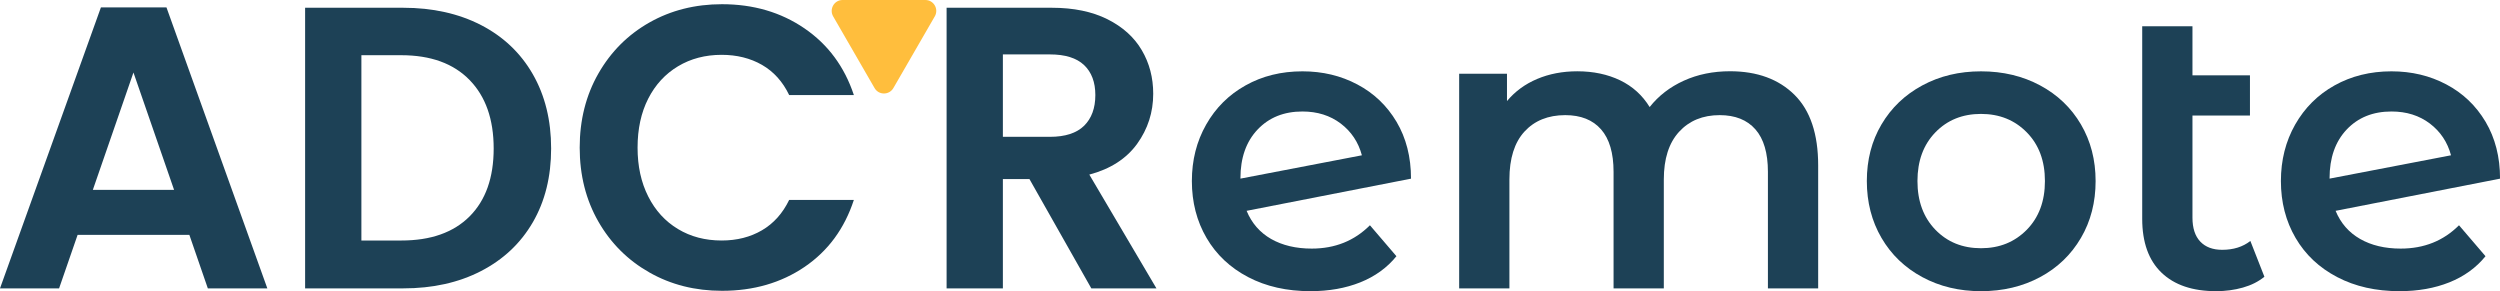 <?xml version="1.0" encoding="utf-8"?>
<!-- Generator: Adobe Illustrator 23.0.6, SVG Export Plug-In . SVG Version: 6.00 Build 0)  -->
<svg version="1.1" id="katman_1" xmlns="http://www.w3.org/2000/svg" xmlns:xlink="http://www.w3.org/1999/xlink" x="0px" y="0px"
	 width="53.481px" height="6.229px" viewBox="0 0 53.481 6.229" enable-background="new 0 0 53.481 6.229" xml:space="preserve">
<g>
	<path fill="#1D4156" d="M4.051,5.025H1.66l-0.396,1.144H0l2.159-6.011h1.402l2.158,6.011H4.446L4.051,5.025z
		 M3.724,4.062L2.855,1.551L1.986,4.062H3.724z"/>
	<path fill="#1D4156" d="M10.29,0.536c0.478,0.247,0.848,0.598,1.109,1.053c0.261,0.456,0.391,0.985,0.391,1.587
		s-0.13,1.128-0.391,1.578c-0.261,0.45-0.631,0.798-1.109,1.045C9.811,6.046,9.256,6.169,8.626,6.169H6.527V0.166
		H8.626C9.256,0.166,9.811,0.29,10.29,0.536z M10.045,4.63c0.344-0.344,0.516-0.828,0.516-1.453
		s-0.172-1.114-0.516-1.466C9.701,1.358,9.213,1.181,8.583,1.181H7.731v3.964H8.583
		C9.213,5.146,9.701,4.974,10.045,4.63z"/>
	<path fill="#1D4156" d="M12.801,1.573c0.267-0.467,0.631-0.831,1.092-1.092c0.461-0.261,0.979-0.391,1.552-0.391
		c0.671,0,1.259,0.172,1.763,0.516c0.504,0.344,0.857,0.82,1.058,1.427h-1.384
		c-0.138-0.287-0.331-0.501-0.581-0.645c-0.249-0.143-0.538-0.215-0.864-0.215c-0.35,0-0.661,0.082-0.933,0.245
		c-0.273,0.164-0.485,0.394-0.637,0.692c-0.152,0.298-0.228,0.648-0.228,1.049c0,0.396,0.076,0.744,0.228,1.044
		c0.152,0.301,0.364,0.533,0.637,0.697c0.272,0.164,0.583,0.245,0.933,0.245c0.327,0,0.615-0.073,0.864-0.219
		s0.443-0.363,0.581-0.649h1.384c-0.201,0.614-0.552,1.091-1.053,1.432c-0.502,0.341-1.091,0.512-1.768,0.512
		c-0.573,0-1.091-0.13-1.552-0.392c-0.461-0.261-0.826-0.624-1.092-1.088s-0.4-0.992-0.4-1.582
		C12.401,2.569,12.534,2.04,12.801,1.573z"/>
	<path fill="#1D4156" d="M23.346,6.169L22.022,3.83h-0.568v2.339H20.25V0.166h2.253c0.464,0,0.86,0.082,1.187,0.245
		c0.327,0.164,0.572,0.384,0.735,0.662c0.164,0.278,0.245,0.589,0.245,0.933c0,0.396-0.115,0.753-0.344,1.071
		c-0.23,0.318-0.571,0.538-1.023,0.658l1.436,2.434H23.346z M21.454,2.927h1.006c0.327,0,0.57-0.079,0.731-0.236
		c0.16-0.158,0.241-0.377,0.241-0.658c0-0.275-0.081-0.489-0.241-0.641c-0.161-0.152-0.404-0.228-0.731-0.228h-1.006
		V2.927z"/>
	<path fill="#1D4156" d="M29.306,4.819l0.567,0.662c-0.2,0.247-0.459,0.433-0.773,0.559
		c-0.315,0.126-0.671,0.189-1.066,0.189c-0.505,0-0.949-0.1-1.333-0.301s-0.681-0.48-0.89-0.838
		s-0.314-0.764-0.314-1.217c0-0.447,0.102-0.85,0.306-1.208c0.203-0.358,0.484-0.638,0.843-0.838
		c0.358-0.201,0.764-0.301,1.217-0.301c0.43,0,0.82,0.093,1.173,0.28c0.353,0.186,0.633,0.453,0.839,0.799
		c0.206,0.347,0.31,0.753,0.31,1.217l-3.517,0.688c0.109,0.264,0.284,0.464,0.524,0.602
		c0.241,0.137,0.531,0.206,0.869,0.206C28.558,5.318,28.973,5.152,29.306,4.819z M26.902,2.772
		c-0.244,0.258-0.366,0.605-0.366,1.04v0.009l2.598-0.499c-0.075-0.281-0.226-0.507-0.452-0.679
		c-0.227-0.172-0.5-0.258-0.82-0.258C27.466,2.385,27.146,2.514,26.902,2.772z"/>
	<path fill="#1D4156" d="M38.388,2.028c0.338,0.335,0.507,0.839,0.507,1.509v2.632h-1.075V3.675
		c0-0.401-0.089-0.704-0.267-0.907s-0.433-0.305-0.765-0.305c-0.361,0-0.651,0.119-0.869,0.357
		s-0.326,0.578-0.326,1.019v2.331h-1.075V3.675c0-0.401-0.089-0.704-0.267-0.907s-0.434-0.305-0.766-0.305
		c-0.367,0-0.658,0.118-0.873,0.352c-0.215,0.235-0.322,0.576-0.322,1.023v2.331h-1.075V1.577h1.023v0.585
		c0.172-0.206,0.387-0.364,0.645-0.473c0.258-0.109,0.544-0.164,0.859-0.164c0.344,0,0.649,0.065,0.916,0.193
		c0.267,0.129,0.477,0.32,0.632,0.572c0.19-0.241,0.434-0.429,0.731-0.564s0.628-0.202,0.989-0.202
		C37.591,1.525,38.049,1.693,38.388,2.028z"/>
	<path fill="#1D4156" d="M41.123,5.928c-0.373-0.201-0.664-0.48-0.873-0.838S39.936,4.326,39.936,3.873
		c0-0.453,0.104-0.857,0.314-1.212s0.5-0.633,0.873-0.834c0.372-0.201,0.791-0.301,1.256-0.301
		c0.47,0,0.891,0.101,1.264,0.301s0.664,0.478,0.873,0.834s0.314,0.76,0.314,1.212
		c0,0.453-0.104,0.859-0.314,1.217s-0.5,0.638-0.873,0.838s-0.794,0.301-1.264,0.301
		C41.914,6.229,41.495,6.129,41.123,5.928z M43.359,4.914c0.258-0.264,0.387-0.611,0.387-1.041
		c0-0.43-0.129-0.777-0.387-1.04c-0.259-0.264-0.585-0.396-0.981-0.396s-0.722,0.132-0.977,0.396
		S41.019,3.443,41.019,3.873c0,0.43,0.128,0.777,0.383,1.041s0.581,0.396,0.977,0.396S43.1,5.177,43.359,4.914z"/>
	<path fill="#1D4156" d="M48.441,5.92c-0.126,0.103-0.279,0.181-0.46,0.232c-0.181,0.051-0.371,0.077-0.572,0.077
		c-0.504,0-0.894-0.132-1.169-0.396c-0.275-0.264-0.413-0.648-0.413-1.152V0.562h1.075V1.611h1.23v0.86h-1.23
		v2.185c0,0.224,0.056,0.395,0.167,0.512c0.112,0.118,0.269,0.176,0.469,0.176c0.241,0,0.441-0.063,0.603-0.189
		L48.441,5.92z"/>
	<path fill="#1D4156" d="M52.604,4.819l0.567,0.662c-0.2,0.247-0.459,0.433-0.773,0.559
		c-0.315,0.126-0.671,0.189-1.066,0.189c-0.505,0-0.949-0.1-1.333-0.301c-0.385-0.201-0.682-0.48-0.891-0.838
		s-0.314-0.764-0.314-1.217c0-0.447,0.102-0.85,0.305-1.208c0.204-0.358,0.484-0.638,0.843-0.838
		s0.765-0.301,1.217-0.301c0.431,0,0.821,0.093,1.174,0.28c0.353,0.186,0.633,0.453,0.839,0.799
		c0.206,0.347,0.31,0.753,0.31,1.217l-3.518,0.688c0.109,0.264,0.284,0.464,0.525,0.602
		c0.24,0.137,0.529,0.206,0.868,0.206C51.856,5.318,52.271,5.152,52.604,4.819z M50.2,2.772
		c-0.243,0.258-0.365,0.605-0.365,1.04v0.009l2.598-0.499c-0.075-0.281-0.226-0.507-0.452-0.679
		c-0.227-0.172-0.5-0.258-0.821-0.258C50.763,2.385,50.444,2.514,50.2,2.772z"/>
</g>
<g>
	<g>
		<path fill="#FFBE3D" d="M19.112,1.883l0.886-1.534C20.087,0.194,19.975,0,19.796,0l-1.771,0
			c-0.179,0-0.291,0.194-0.202,0.35l0.886,1.534C18.798,2.039,19.022,2.039,19.112,1.883z"/>
	</g>
</g>
<g>
</g>
<g>
</g>
<g>
</g>
<g>
</g>
<g>
</g>
<g>
</g>
<g>
</g>
<g>
</g>
<g>
</g>
<g>
</g>
<g>
</g>
<g>
</g>
<g>
</g>
<g>
</g>
<g>
</g>
</svg>

